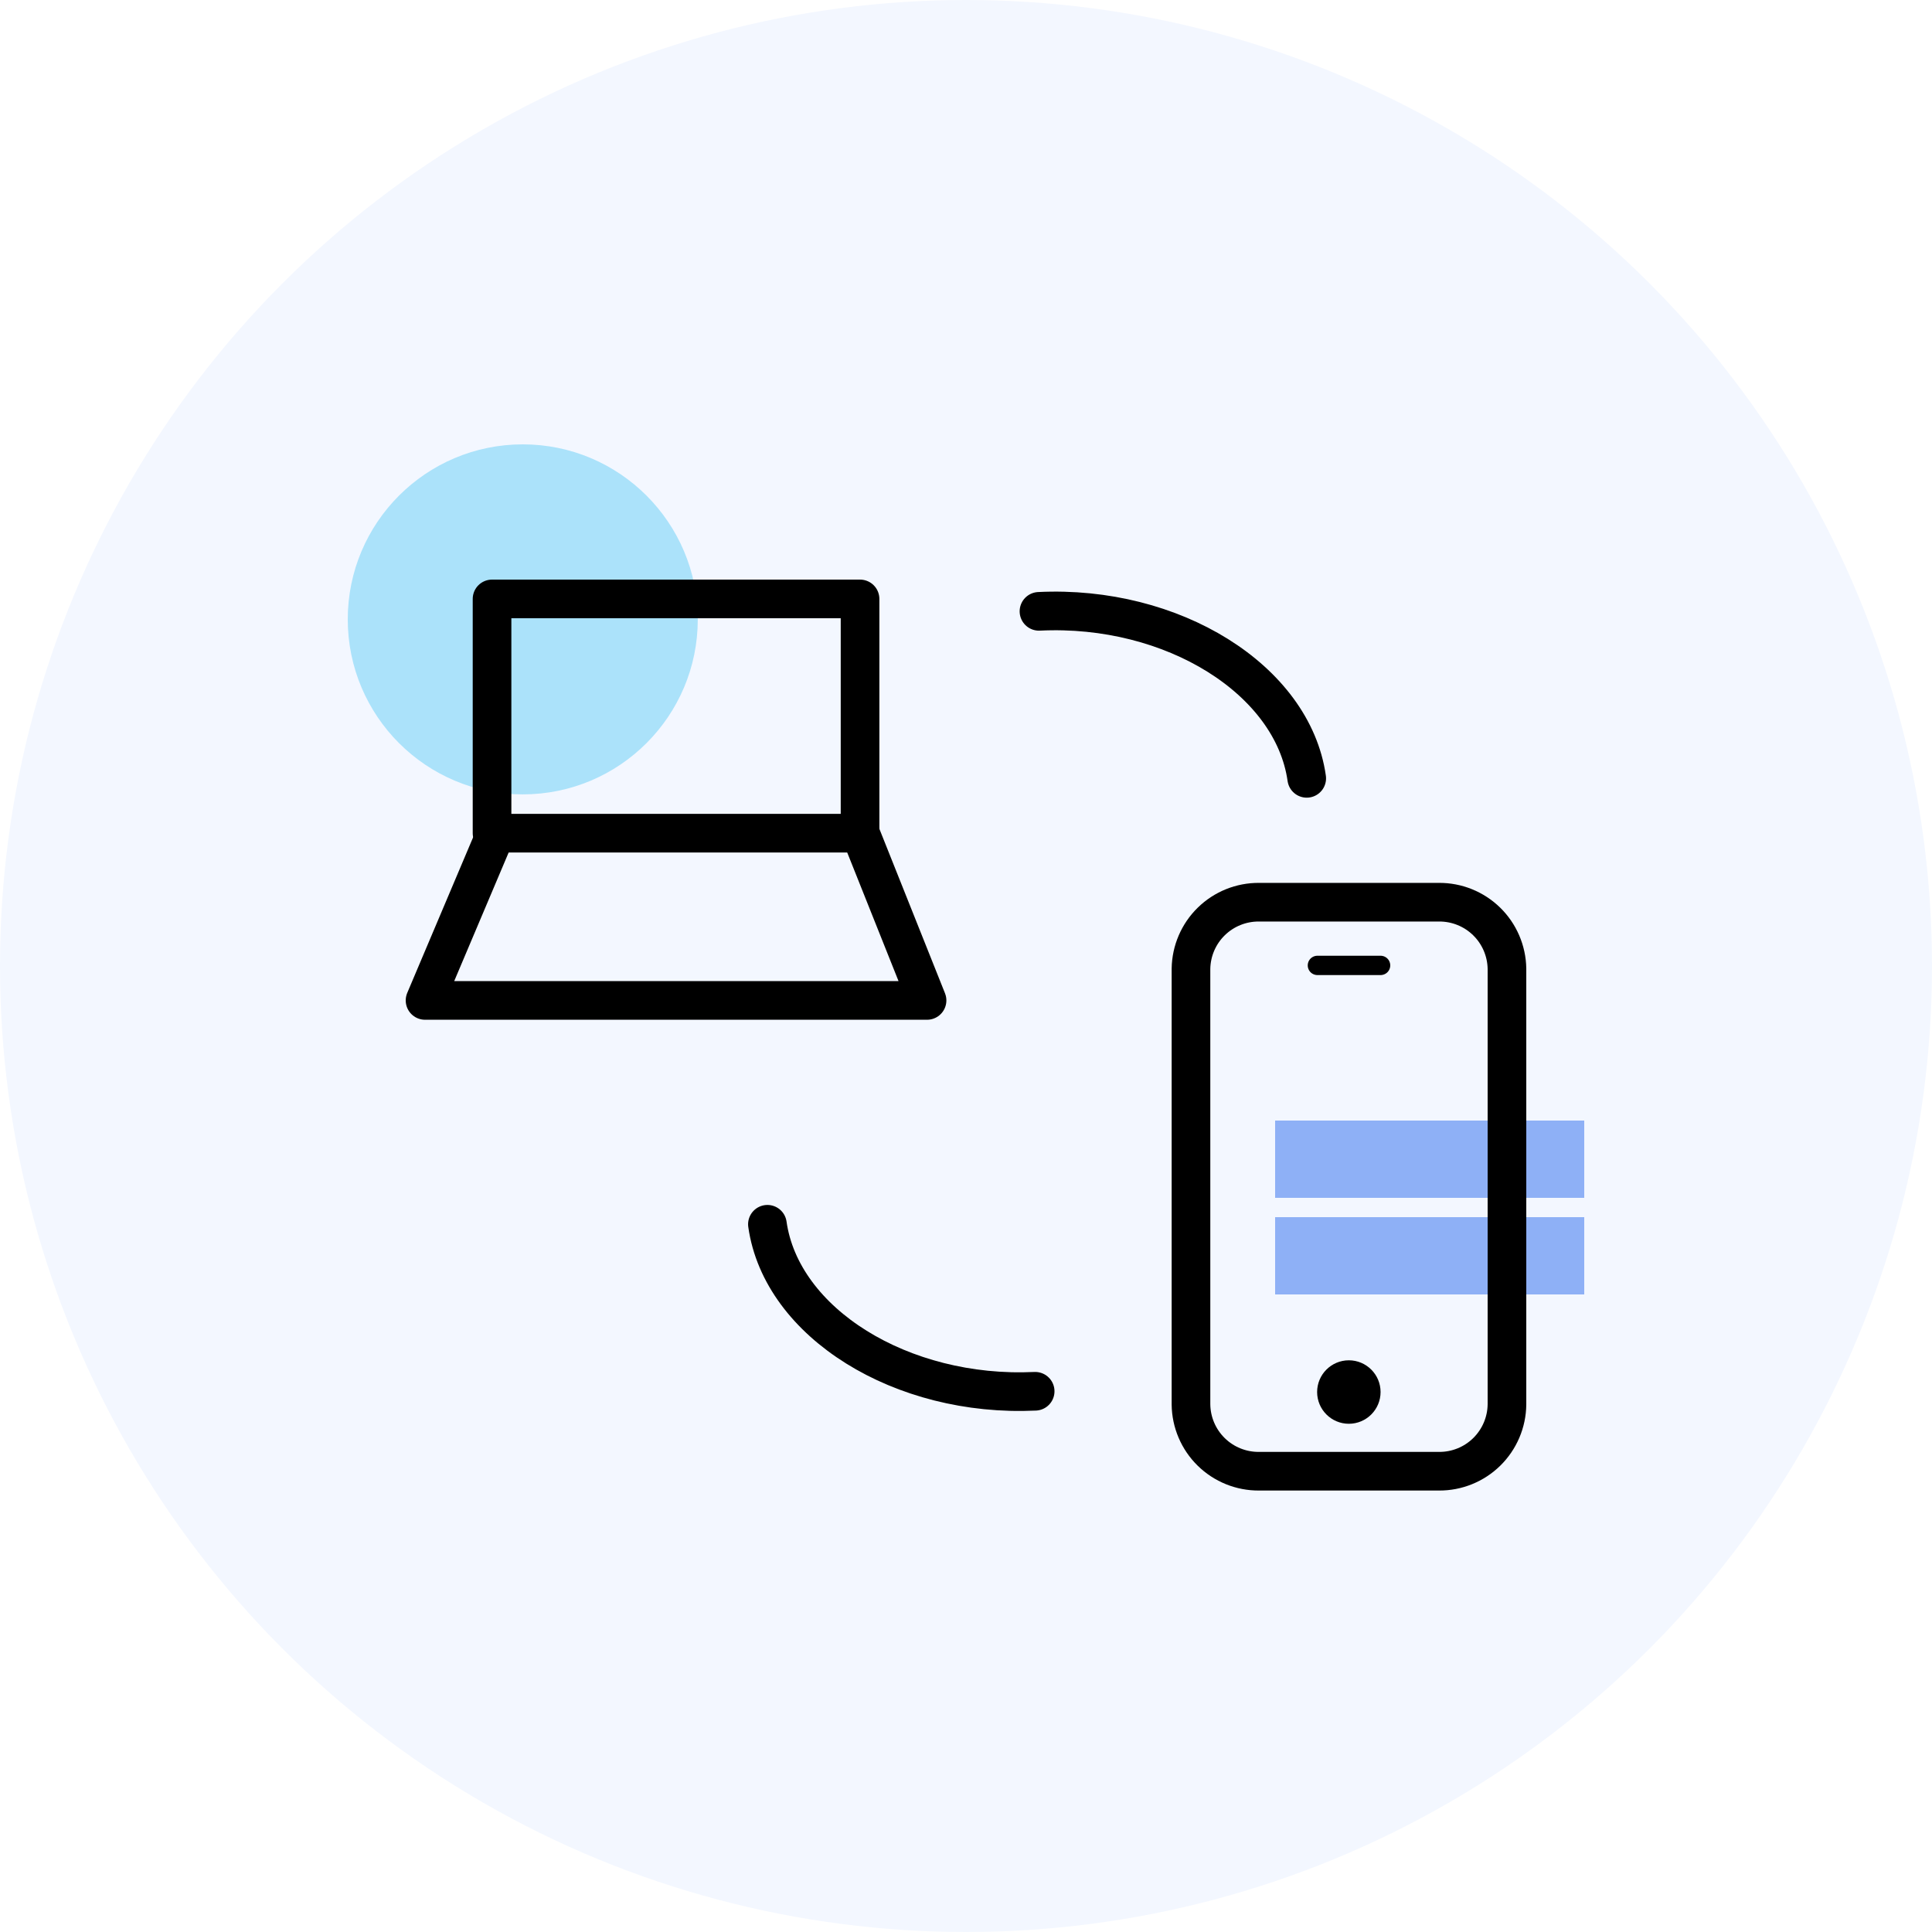 <?xml version="1.0" encoding="UTF-8"?> <svg xmlns="http://www.w3.org/2000/svg" width="100" height="100" viewBox="0 0 100 100" fill="none"><circle cx="50" cy="50" r="50" fill="#105FFB" fill-opacity="0.05"></circle><path d="M27.058 41.117C32.061 41.117 36.117 37.061 36.117 32.058C36.117 27.055 32.061 23 27.058 23C22.055 23 18 27.055 18 32.058C18 37.061 22.055 41.117 27.058 41.117Z" fill="#ABE2FA"></path><path d="M82 58H66V62H82V58Z" fill="#8EB0F6"></path><path d="M82 63H66V67H82V63Z" fill="#8EB0F6"></path><path d="M53.58 72.012C46.67 72.34 40.444 68.478 39.721 63.368" stroke="black" stroke-width="2" stroke-linecap="round" stroke-linejoin="round"></path><path d="M53.777 31.643C60.687 31.302 66.913 35.177 67.636 40.287" stroke="black" stroke-width="2" stroke-linecap="round" stroke-linejoin="round"></path><path d="M44.516 31H25.468V43.125H44.516V31Z" stroke="black" stroke-width="2" stroke-linecap="round" stroke-linejoin="round"></path><path d="M44.529 43.125L47.984 51.782H22L25.665 43.125" stroke="black" stroke-width="2" stroke-linecap="round" stroke-linejoin="round"></path><path d="M78 72.695C77.99 73.619 77.613 74.502 76.953 75.15C76.293 75.797 75.404 76.157 74.479 76.15H65.166C64.241 76.157 63.352 75.797 62.692 75.15C62.032 74.502 61.655 73.619 61.645 72.695V50.14C61.659 49.218 62.037 48.338 62.696 47.694C63.356 47.049 64.243 46.691 65.166 46.698H74.479C75.402 46.691 76.289 47.049 76.949 47.694C77.608 48.338 77.986 49.218 78 50.14V72.695Z" stroke="black" stroke-width="2" stroke-linecap="round" stroke-linejoin="round"></path><path d="M68.188 49.969H71.459" stroke="black" stroke-linecap="round" stroke-linejoin="round"></path><path d="M69.816 73.694C70.723 73.694 71.458 72.958 71.458 72.051C71.458 71.145 70.723 70.409 69.816 70.409C68.909 70.409 68.174 71.145 68.174 72.051C68.174 72.958 68.909 73.694 69.816 73.694Z" fill="black"></path></svg> 